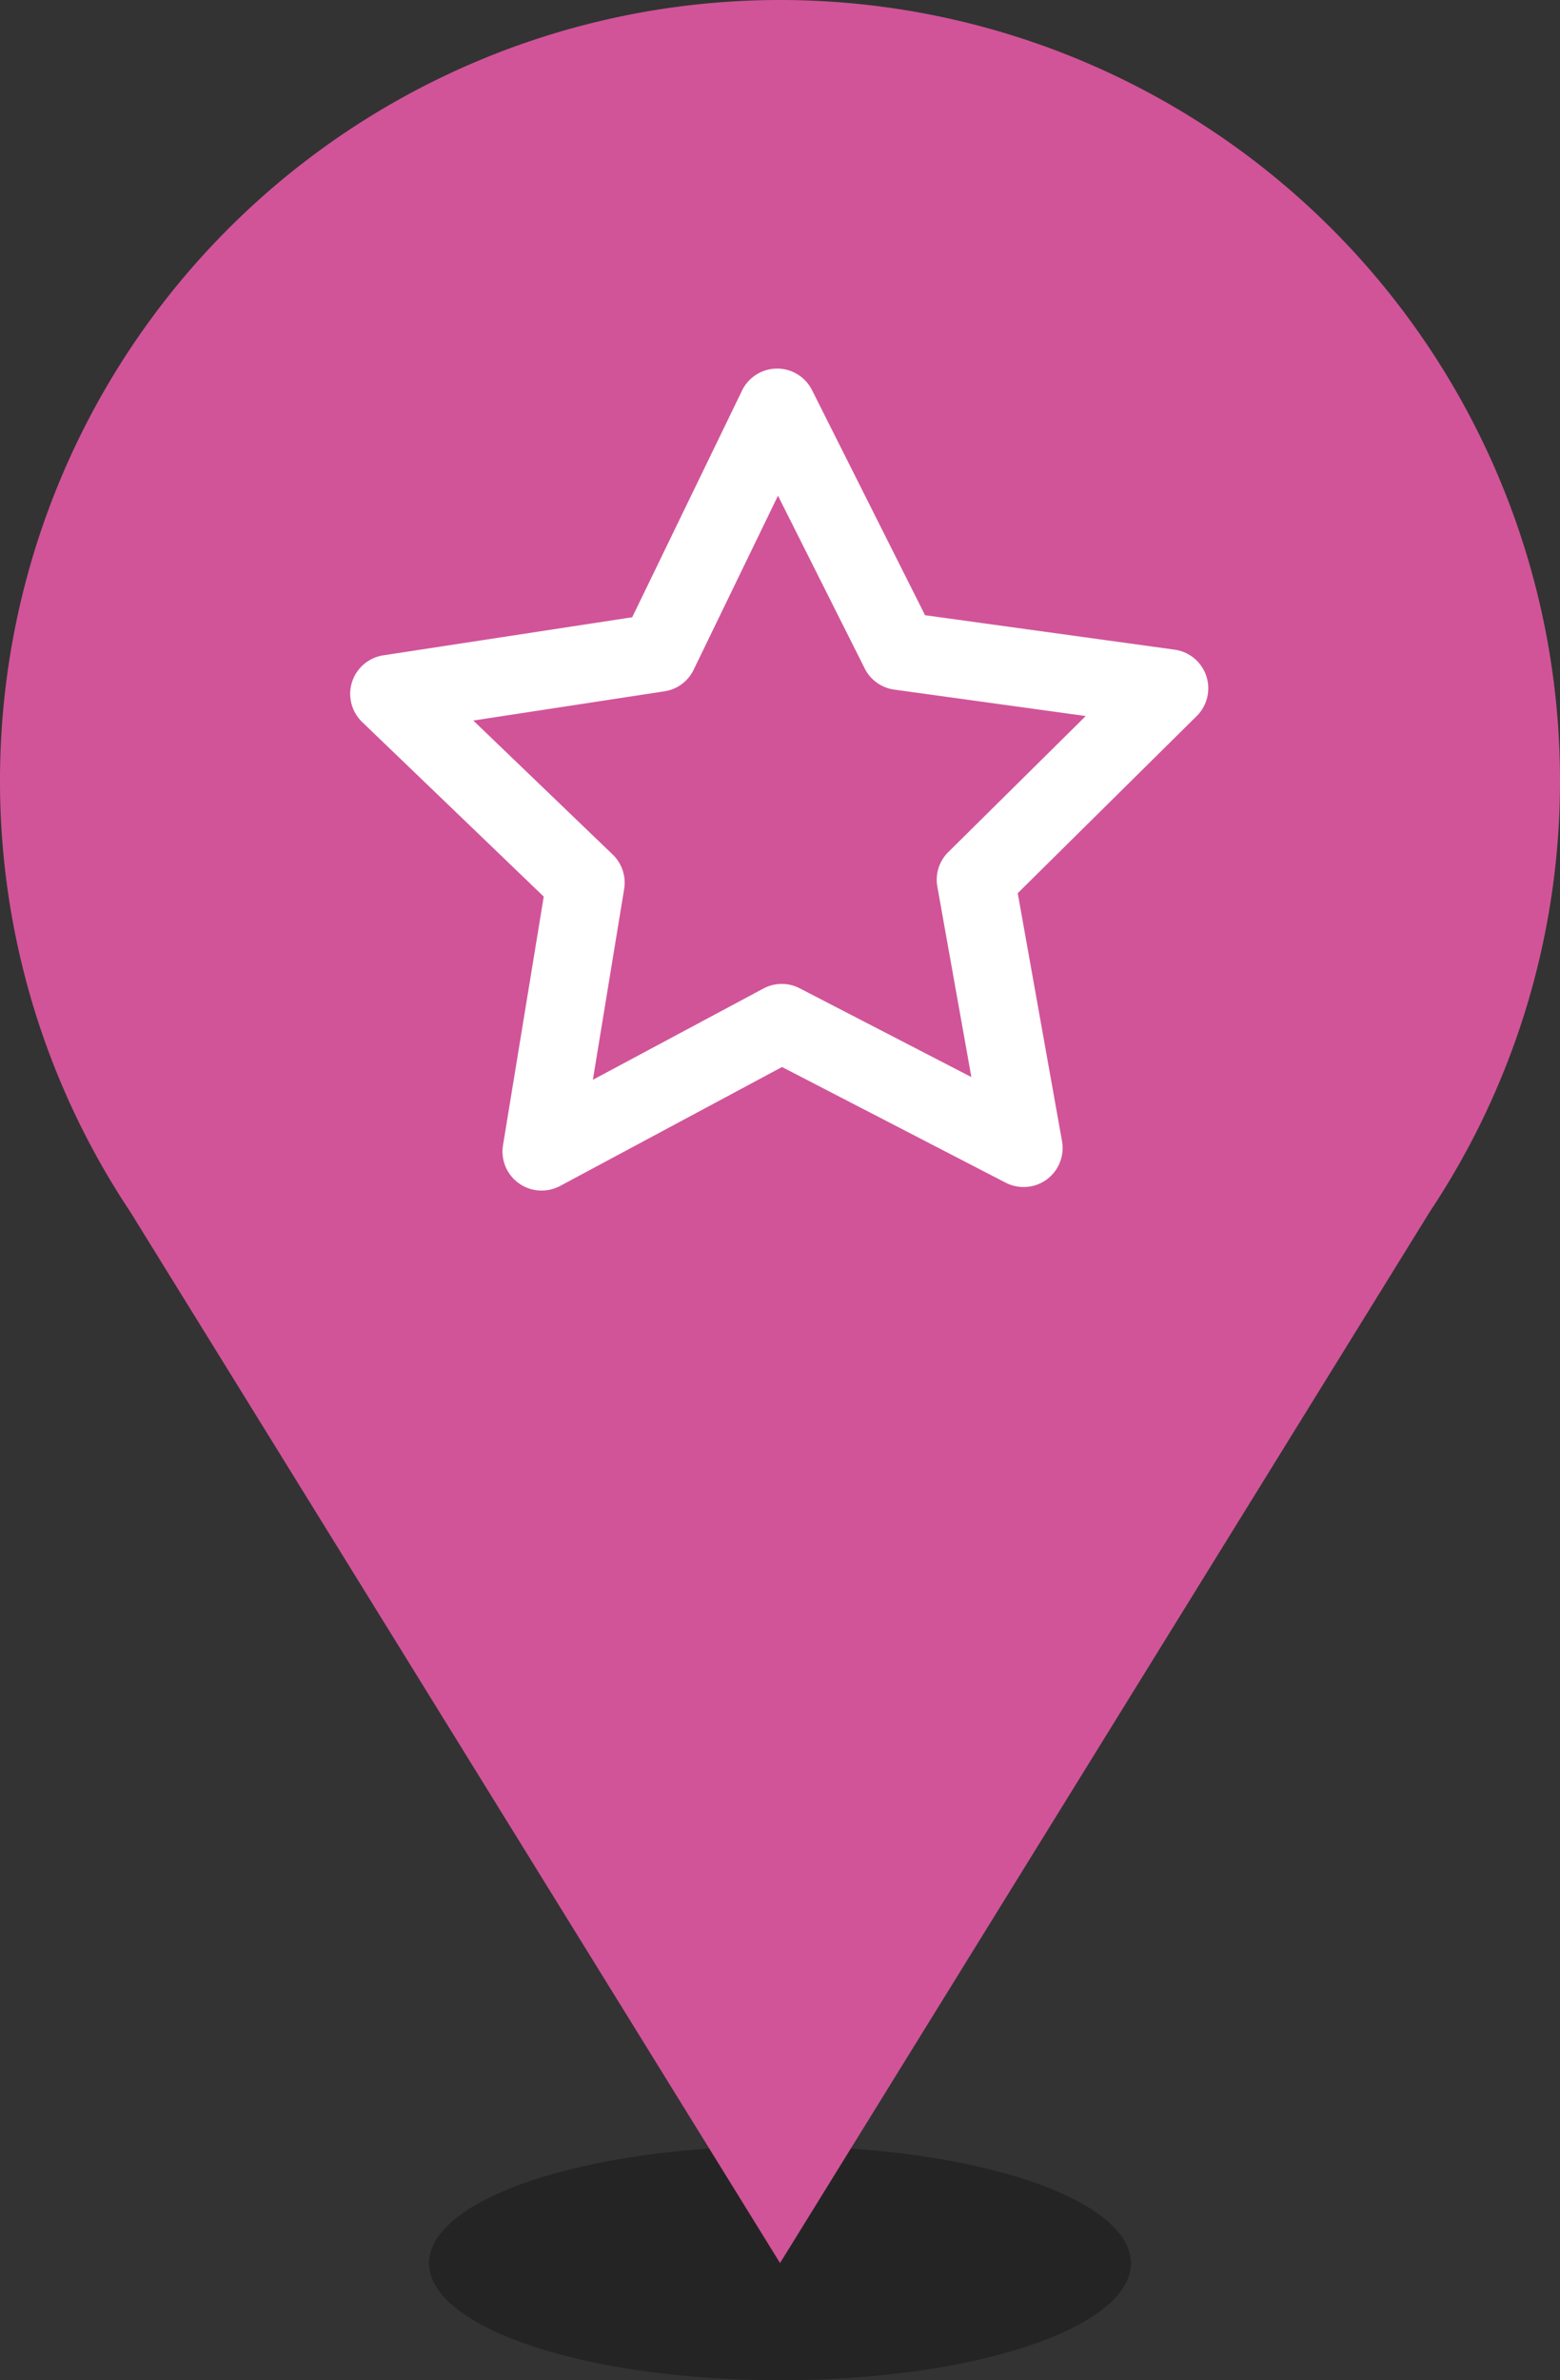 <svg xmlns="http://www.w3.org/2000/svg" xmlns:xlink="http://www.w3.org/1999/xlink" width="39.34" height="59.993" viewBox="0 0 39.34 59.993">
  <rect x="0" y="0" width="39.34" height="59.993" fill="#333333" stroke="none"/>
  <defs>
    <style>
      .cls-1 {
        fill: none;
      }

      .cls-2 {
        opacity: 0.3;
      }

      .cls-3 {
        fill: #d15498;
      }

      .cls-4 {
        clip-path: url(#clip-path);
      }

      .cls-5 {
        fill: #fff;
      }
    </style>
    <clipPath id="clip-path">
      <rect id="長方形_766" data-name="長方形 766" class="cls-1" width="23.604" height="23.604"/>
    </clipPath>
  </defs>
  <g id="ico-map-amusement" transform="translate(1591.456 -694.5)">
    <g id="グループ_3055" data-name="グループ 3055" class="cls-2" transform="translate(-1580.637 748.592)">
      <ellipse id="楕円形_140" data-name="楕円形 140" cx="8.851" cy="2.95" rx="8.851" ry="2.95"/>
    </g>
    <g id="グループ_3056" data-name="グループ 3056" transform="translate(-1591.456 694.5)">
      <path id="パス_1163" data-name="パス 1163" class="cls-3" d="M-1571.786,694.5a19.671,19.671,0,0,0-19.67,19.67,19.567,19.567,0,0,0,3.282,10.868l16.389,26.5,16.388-26.5a19.567,19.567,0,0,0,3.281-10.868A19.67,19.67,0,0,0-1571.786,694.5Z" transform="translate(1591.456 -694.5)"/>
    </g>
    <g id="グループ_3062" data-name="グループ 3062" transform="translate(-1583.588 702.368)">
      <g id="グループ_1223" data-name="グループ 1223">
        <g id="グループ_3059" data-name="グループ 3059">
          <g id="グループ_3058" data-name="グループ 3058" class="cls-4">
            <g id="グループ_1222" data-name="グループ 1222" transform="translate(-10.505 0.984)">
              <g id="パス_526" data-name="パス 526">
                <g id="グループ_3057" data-name="グループ 3057">
                  <path id="パス_1164" data-name="パス 1164" d="M-1588.3,712.2a4.922,4.922,0,0,1-4.916-4.916v-1.968a4.923,4.923,0,0,1,4.916-4.916,4.923,4.923,0,0,1,4.918,4.916v1.968A4.922,4.922,0,0,1-1588.3,712.2Zm0-9.834a2.955,2.955,0,0,0-2.95,2.95v1.968a2.954,2.954,0,0,0,2.95,2.95,2.954,2.954,0,0,0,2.952-2.95v-1.968A2.955,2.955,0,0,0-1588.3,702.368Z" transform="translate(1593.214 -700.402)"/>
                </g>
              </g>
            </g>
          </g>
        </g>
      </g>
      <g id="グループ_3061" data-name="グループ 3061" transform="translate(0.966 1.422)">
        <g id="グループ_3060" data-name="グループ 3060">
          <path id="パス_1165" data-name="パス 1165" class="cls-5" d="M-1580.743,721.411a.98.98,0,0,1-.571-.183.983.983,0,0,1-.4-.96l1.027-6.266-4.579-4.4a.985.985,0,0,1-.256-1.006.985.985,0,0,1,.789-.675l6.277-.96,2.77-5.714a.984.984,0,0,1,.877-.553h.008a.983.983,0,0,1,.879.542l2.851,5.674,6.292.868a.983.983,0,0,1,.8.664.985.985,0,0,1-.241,1.009l-4.514,4.465,1.117,6.251a.987.987,0,0,1-.384.964.991.991,0,0,1-1.036.082l-5.641-2.916-5.6,3A1,1,0,0,1-1580.743,721.411Zm-1.72-11.846,3.514,3.376a.985.985,0,0,1,.29.868l-.789,4.81,4.3-2.3a.982.982,0,0,1,.915-.006l4.33,2.238-.858-4.8a.979.979,0,0,1,.276-.871l3.466-3.429-4.829-.666a.983.983,0,0,1-.744-.532l-2.188-4.355-2.127,4.387a.98.98,0,0,1-.736.543Z" transform="translate(1585.565 -700.694)"/>
        </g>
      </g>
    </g>
  </g>
</svg>
